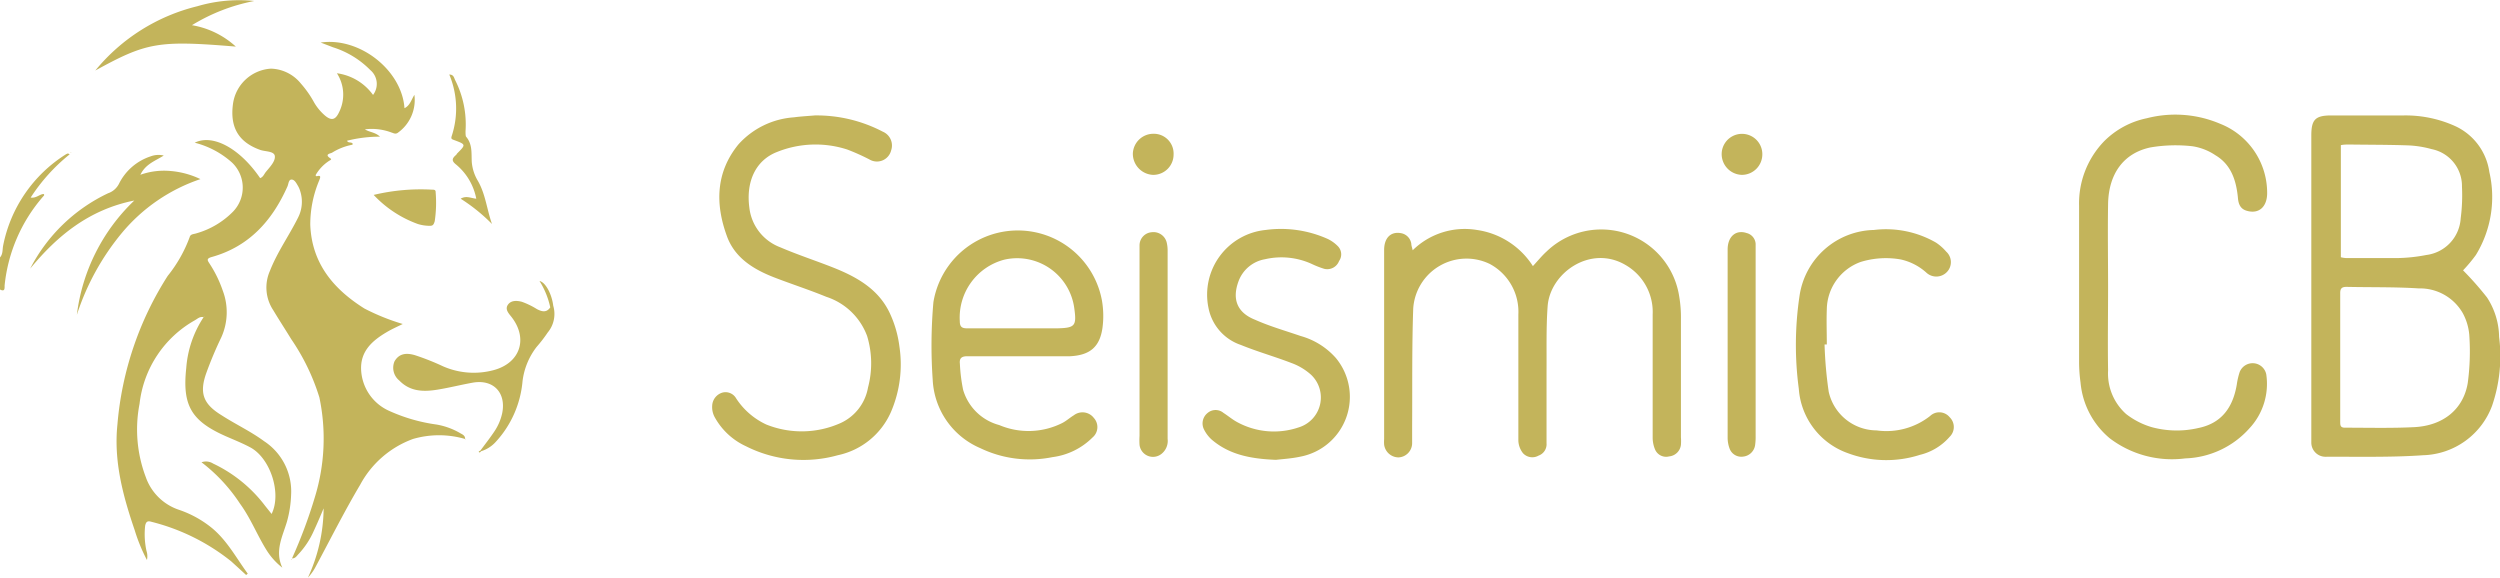 <svg xmlns="http://www.w3.org/2000/svg" viewBox="0 0 276.78 64.01"><defs><style>.cls-1{fill:#c3b45b;fill-rule:evenodd;}</style></defs><g id="Layer_2" data-name="Layer 2"><g id="Layer_1-2" data-name="Layer 1"><path class="cls-1" d="M60.64,36.81a16,16,0,0,1-1.24,1.61,7.72,7.72,0,0,0-1.55,3.79,11.36,11.36,0,0,1-3,6.75,3.62,3.62,0,0,1-1.6,1c-.05.1-.17.18-.23.09s.1-.12.17-.17h0c.52-.71,1.07-1.4,1.56-2.14a5.8,5.8,0,0,0,.85-2c.46-2.28-1-3.79-3.29-3.37-1.28.23-2.54.55-3.82.76-1.56.26-3.07.25-4.28-1A1.82,1.82,0,0,1,43.68,40c.45-.77,1.15-1,2.25-.68a27.15,27.15,0,0,1,3.13,1.24,8.48,8.48,0,0,0,5.62.41c2.93-.8,3.81-3.5,1.94-5.89-.3-.38-.74-.83-.39-1.34s1-.47,1.54-.33a8.58,8.58,0,0,1,1.67.81c.52.27,1.06.44,1.48-.19a9,9,0,0,0-1.19-2.92c.65.13,1.36,1.42,1.52,2.74A3.2,3.2,0,0,1,60.64,36.81ZM52.73,22a6.5,6.5,0,0,0-2.22-3.77c-.57-.44-.45-.71,0-1.09L50.6,17c1-1,1-1-.34-1.5-.24-.09-.34-.12-.26-.41a9.72,9.72,0,0,0-.26-6.84c.5,0,.53.38.65.62a10.84,10.84,0,0,1,1.15,5.65c0,.21,0,.48.05.6.73.84.59,1.83.64,2.81a4.82,4.82,0,0,0,.68,2.1c.85,1.48,1,3.2,1.56,4.77A19.53,19.53,0,0,0,51,22C51.61,21.63,52.13,21.94,52.73,22Zm-5.16,3a4.48,4.48,0,0,1-1.31-.2,12.56,12.56,0,0,1-4.89-3.22A22.37,22.37,0,0,1,47.86,21c.17,0,.38,0,.37.27a13.91,13.91,0,0,1-.1,3.22C48,24.92,47.9,25,47.57,25ZM44,14.73c-.26.14-.45,0-.66-.06a6.16,6.16,0,0,0-2.94-.35c.51.33,1.12.3,1.67.81a15,15,0,0,0-3.65.45c.13.31.5.09.63.34,0,0,0,.1-.07.11a6.5,6.5,0,0,0-2.21.87c-.17.1-.92.17-.18.64.21.13-.13.23-.23.32a4.61,4.61,0,0,0-1.43,1.55,1.14,1.14,0,0,1,.11.11c.51-.15.45.07.31.43a12.6,12.6,0,0,0-1,4.92c.16,4.3,2.59,7.15,6,9.29a24.23,24.23,0,0,0,4.24,1.71c-.65.32-1.24.58-1.79.91-1.59.94-2.91,2.1-2.82,4.16a5.24,5.24,0,0,0,3,4.5A18.85,18.85,0,0,0,48.32,47a7.83,7.83,0,0,1,2.57.92c.25.16.62.26.6.68a10.3,10.3,0,0,0-5.77,0,10.87,10.87,0,0,0-5.84,5.06c-1.75,2.95-3.28,6-4.89,9a5.56,5.56,0,0,1-.9,1.29,18.59,18.59,0,0,0,1.74-7.67c-.42,1-.74,1.75-1.1,2.52a9.1,9.1,0,0,1-1.65,2.51c-.21.21-.37.53-.75.51a54.69,54.69,0,0,0,2.53-6.78A22.11,22.11,0,0,0,35.36,44a23.81,23.81,0,0,0-3.11-6.44c-.66-1.08-1.36-2.15-2-3.22A4.54,4.54,0,0,1,29.88,30C30.7,27.9,32,26.1,33,24.09a3.85,3.85,0,0,0,.24-2.92A2.64,2.64,0,0,0,33,20.6c-.18-.3-.38-.72-.72-.72s-.33.49-.46.77c-1.69,3.8-4.26,6.66-8.4,7.81-.58.17-.46.36-.23.71a13.26,13.26,0,0,1,1.47,3,6.75,6.75,0,0,1-.16,5.18,42.16,42.16,0,0,0-1.65,3.92c-.81,2.26-.35,3.46,1.69,4.71,1.55,1,3.21,1.77,4.69,2.86a6.64,6.64,0,0,1,3,5.91,12.5,12.5,0,0,1-.46,3c-.49,1.65-1.38,3.26-.51,5.1A7.5,7.5,0,0,1,29.57,61c-1.08-1.7-1.8-3.6-3-5.24a18.56,18.56,0,0,0-4.26-4.58,1.46,1.46,0,0,1,1.28.14A15.55,15.55,0,0,1,29.35,56l.72.9c1.13-2.27-.13-6.19-2.38-7.38-.86-.46-1.77-.82-2.66-1.21-3.84-1.69-4.86-3.41-4.41-7.56a11.74,11.74,0,0,1,1.92-5.63c-.39-.11-.66.16-.95.33a12.17,12.17,0,0,0-6.14,9.26,14.88,14.88,0,0,0,.69,8.11,5.85,5.85,0,0,0,3.64,3.61,11.73,11.73,0,0,1,3.65,2c1.72,1.41,2.73,3.35,4,5.08l-.18.15c-.55-.51-1.09-1-1.65-1.51a23.11,23.11,0,0,0-8.83-4.38c-.45-.14-.61,0-.7.44A8.6,8.6,0,0,0,16.22,61a1.93,1.93,0,0,1,.05,1,18.65,18.65,0,0,1-1.35-3.28C13.61,54.89,12.58,51.06,13,47a36.06,36.06,0,0,1,5.57-16.46A15.16,15.16,0,0,0,21,26.25c.09-.35.45-.32.72-.41a9.23,9.23,0,0,0,4.08-2.41A3.83,3.83,0,0,0,25.69,18a9.78,9.78,0,0,0-4.13-2.2c2-1,5,.63,7.24,3.92.33-.11.44-.44.63-.68.43-.53,1.05-1.15,1-1.74s-1.07-.5-1.64-.71c-2.36-.85-3.34-2.47-3-5.05A4.52,4.52,0,0,1,30,7.6a4.42,4.42,0,0,1,3.31,1.65,11.32,11.32,0,0,1,1.47,2.1A5.66,5.66,0,0,0,36,12.81c.69.57,1.13.47,1.52-.35a4.36,4.36,0,0,0-.22-4.35,5.9,5.9,0,0,1,4,2.4A2,2,0,0,0,41,7.76a10,10,0,0,0-4.12-2.52L35.5,4.71c4.32-.63,9,3.07,9.28,7.27.62-.3.76-.94,1.1-1.48A4.46,4.46,0,0,1,44,14.73ZM22.64,35s-.05,0-.08.05S22.65,35,22.64,35ZM22.59,35l0,.11h0l0-.11.06,0ZM51.5,48.58h0Zm0,.05,0-.05.09.05ZM32.31,61.88h0Zm0,0,0,0h0Zm0,0,0,0s0,.05,0,.08S32.24,61.93,32.25,61.93ZM26.11,5.16c-8.57-.71-9.87-.48-15.56,2.65A21.05,21.05,0,0,1,21.85.69a16.31,16.31,0,0,1,6.3-.58,20.64,20.64,0,0,0-6.9,2.68A9.52,9.52,0,0,1,26.11,5.16ZM7.83,16.87l0,0s0,0,.06.05,0,0-.06,0S7.84,16.89,7.83,16.87Zm-4.44,5c.63.1,1-.38,1.44-.39.14.11,0,.21-.06.28A17.71,17.71,0,0,0,.51,31.61c0,.28.05.74-.51.44V28.5c.34-.38.26-.88.35-1.32A15.46,15.46,0,0,1,7.29,17.09a.87.87,0,0,1,.24-.1,1.41,1.41,0,0,1,.18.1A20.21,20.21,0,0,0,3.39,21.88Zm8.65-.5a2.13,2.13,0,0,0,1.12-1,6,6,0,0,1,3.52-3.06,2.47,2.47,0,0,1,1.45-.09c-.94.6-2,.92-2.59,2.13a7.85,7.85,0,0,1,3.33-.42,9.45,9.45,0,0,1,3.32.9,19.35,19.35,0,0,0-8.68,5.94,27.46,27.46,0,0,0-5,9.08A21,21,0,0,1,14.87,22.2c-5,1-8.52,3.89-11.53,7.54A18.7,18.7,0,0,1,12,21.38Z"/><path class="cls-1" d="M276.68,37.29a16.91,16.91,0,0,1-.78,7.64,8.4,8.4,0,0,1-7.64,5.47c-3.57.25-7.17.15-10.76.17A1.57,1.57,0,0,1,255.89,49c0-.23,0-.46,0-.68V15c0-1.77.45-2.22,2.22-2.22,2.69,0,5.38,0,8.06,0a13.31,13.31,0,0,1,5.69,1.2,6.61,6.61,0,0,1,3.74,5.06,12.29,12.29,0,0,1-1.49,9.19,16.58,16.58,0,0,1-1.42,1.7,34.69,34.69,0,0,1,2.65,3A8.17,8.17,0,0,1,276.68,37.29Zm-4.11-16.61a4.17,4.17,0,0,0-3.36-4.17,11.34,11.34,0,0,0-2.51-.41c-2.21-.08-4.42-.07-6.62-.1-.3,0-.59,0-.92.07V28.48a3.13,3.13,0,0,0,.55.09c1.93,0,3.86,0,5.79,0a18.28,18.28,0,0,0,3.13-.34,4.36,4.36,0,0,0,3.8-4.07A19.81,19.81,0,0,0,272.57,20.68Zm.81,16.41a6.11,6.11,0,0,0-.72-2.42,5.46,5.46,0,0,0-4.88-2.74c-2.65-.17-5.31-.11-8-.17-.6,0-.7.26-.69.77,0,2.36,0,4.72,0,7.08s0,4.71,0,7.07c0,.39,0,.68.54.67,2.56,0,5.12.07,7.67-.06,3.22-.17,5.43-2,5.91-4.89A26.16,26.16,0,0,0,273.38,37.09ZM248.76,23.34c-.76-.21-.95-.8-1-1.49-.19-1.89-.75-3.63-2.48-4.66a6.2,6.2,0,0,0-2.57-1,16.6,16.6,0,0,0-4.62.13c-3,.63-4.64,2.94-4.7,6.26-.05,3.09,0,6.18,0,9.26s-.05,6.13,0,9.19a6,6,0,0,0,2,4.81,8.54,8.54,0,0,0,2.83,1.45,10.56,10.56,0,0,0,5.15.1c2.62-.53,3.85-2.32,4.27-4.82a7.91,7.91,0,0,1,.32-1.38,1.54,1.54,0,0,1,2.94.24,7.21,7.21,0,0,1-1.87,6,9.94,9.94,0,0,1-7.1,3.32,11.38,11.38,0,0,1-8.36-2.23,9.08,9.08,0,0,1-3.23-6.17,16.9,16.9,0,0,1-.16-2.25c0-5.77,0-11.55,0-17.32a9.89,9.89,0,0,1,2.8-7.17,9.34,9.34,0,0,1,4.7-2.52,12.67,12.67,0,0,1,8.11.61A8.22,8.22,0,0,1,251,21.25C251.05,22.87,250.11,23.73,248.76,23.34Zm-41,24.31a7.83,7.83,0,0,0,5.92-1.59,1.48,1.48,0,0,1,2.17.13,1.51,1.51,0,0,1,0,2.17,6.32,6.32,0,0,1-3.3,2,12.16,12.16,0,0,1-8-.2,8.17,8.17,0,0,1-5.4-7.11,36.69,36.69,0,0,1,.09-10.36,8.52,8.52,0,0,1,8.23-7.23,11.09,11.09,0,0,1,6.87,1.4,5.52,5.52,0,0,1,1.13,1,1.57,1.57,0,0,1,.09,2.24,1.62,1.62,0,0,1-2.25.12,6.22,6.22,0,0,0-2.9-1.5A9.49,9.49,0,0,0,206,29a5.66,5.66,0,0,0-3.75,5.23c-.05,1.3,0,2.61,0,3.91H202a45.16,45.16,0,0,0,.46,5.23A5.46,5.46,0,0,0,207.76,47.65ZM192.87,19.36A2.3,2.3,0,0,1,190.61,17a2.25,2.25,0,1,1,4.5.14A2.27,2.27,0,0,1,192.87,19.36Zm-8.08,31.17a1.33,1.33,0,0,1-1.56-.78,3.39,3.39,0,0,1-.26-1.3c0-4.55,0-9.1,0-13.64a6,6,0,0,0-3-5.47c-3.89-2.29-8.38.89-8.63,4.59-.17,2.37-.1,4.76-.12,7.15,0,2.66,0,5.32,0,8a1.33,1.33,0,0,1-.88,1.36,1.4,1.4,0,0,1-1.73-.27,2.38,2.38,0,0,1-.51-1.41c0-4.65,0-9.29,0-13.94a6,6,0,0,0-3.17-5.6,5.91,5.91,0,0,0-8.47,4.95c-.15,4.32-.09,8.64-.12,13,0,.63,0,1.26,0,1.89a1.58,1.58,0,0,1-1.5,1.58,1.62,1.62,0,0,1-1.6-1.41,4.09,4.09,0,0,1,0-.61q0-10.47,0-20.94c0-1.34.73-2.06,1.84-1.87A1.39,1.39,0,0,1,156.25,27c0,.19.08.38.15.71a8.21,8.21,0,0,1,7.11-2.25,8.83,8.83,0,0,1,6.2,4c.54-.58,1-1.15,1.53-1.63a8.73,8.73,0,0,1,14.67,5,13.64,13.64,0,0,1,.19,2.47c0,4.37,0,8.74,0,13.11a5.84,5.84,0,0,1,0,.83A1.45,1.45,0,0,1,184.79,50.53ZM144,37.2a8.09,8.09,0,0,1,3.9,2.44A6.74,6.74,0,0,1,144,50.55c-1,.22-2.08.28-2.73.36-2.86-.11-5.19-.59-7.12-2.24a3.74,3.74,0,0,1-.85-1.12,1.48,1.48,0,0,1,.41-1.84,1.36,1.36,0,0,1,1.74,0c.51.33,1,.74,1.48,1a8.49,8.49,0,0,0,6.84.61,3.46,3.46,0,0,0,1.38-5.83,6.64,6.64,0,0,0-2.17-1.3c-1.84-.71-3.76-1.25-5.6-2a5.41,5.41,0,0,1-3.59-4.12,7.2,7.2,0,0,1,6.33-8.61,12.65,12.65,0,0,1,6.89,1,4,4,0,0,1,1.09.78,1.28,1.28,0,0,1,.15,1.66,1.4,1.4,0,0,1-1.65.86,10.42,10.42,0,0,1-1.4-.55,8.08,8.08,0,0,0-5.15-.51,3.81,3.81,0,0,0-2.93,2.44c-.74,2-.14,3.48,1.83,4.26C140.56,36.12,142.28,36.61,144,37.2ZM127.64,19.36A2.34,2.34,0,0,1,125.42,17a2.28,2.28,0,0,1,2.31-2.19,2.19,2.19,0,0,1,2.2,2.28A2.25,2.25,0,0,1,127.64,19.36Zm-9.17,20.08c-.4,0-.81,0-1.21,0h-4.52c-1.88,0-3.76,0-5.64,0-.62,0-.9.2-.83.82a18.54,18.54,0,0,0,.36,2.9,5.69,5.69,0,0,0,4,3.9,8.31,8.31,0,0,0,7-.24c.44-.23.82-.58,1.25-.84a1.58,1.58,0,0,1,2.22.29,1.5,1.5,0,0,1-.14,2.16,7.65,7.65,0,0,1-4.44,2.18,12.63,12.63,0,0,1-8-1,8.68,8.68,0,0,1-5.26-7.59,54.47,54.47,0,0,1,.08-8.57A9.47,9.47,0,0,1,122,33.28a10,10,0,0,1,.06,3C121.76,38.43,120.65,39.33,118.47,39.44Zm.47-5.28a6.38,6.38,0,0,0-7.76-5.41,6.63,6.63,0,0,0-4.92,6.8c0,.64.24.81.84.8,1.73,0,3.46,0,5.19,0h0c1.6,0,3.2,0,4.81,0C119,36.3,119.21,36.08,118.94,34.16ZM92.75,50.4a14.12,14.12,0,0,1-10.17-1,7.52,7.52,0,0,1-3.5-3.3,2.34,2.34,0,0,1-.23-1.22A1.58,1.58,0,0,1,80,43.46a1.35,1.35,0,0,1,1.49.63A8,8,0,0,0,84.84,47a10.53,10.53,0,0,0,8.26-.18,5.33,5.33,0,0,0,3-3.92A10.43,10.43,0,0,0,96,37.2a7.19,7.19,0,0,0-4.52-4.34c-1.9-.78-3.86-1.41-5.77-2.15-2.29-.89-4.36-2.16-5.23-4.56-1.3-3.55-1.25-7.07,1.27-10.16a9.1,9.1,0,0,1,6.14-3c.82-.11,1.65-.15,2.32-.21a15.8,15.8,0,0,1,7.53,1.8,1.66,1.66,0,0,1,.92,2.07,1.62,1.62,0,0,1-2.41,1,23.4,23.4,0,0,0-2.46-1.1,11.41,11.41,0,0,0-7.75.27c-2.38.92-3.46,3.28-3.08,6.15a5.33,5.33,0,0,0,3.43,4.41c1.88.81,3.84,1.45,5.75,2.2,2.69,1.06,5.18,2.43,6.43,5.22a12.29,12.29,0,0,1,1,3.52,13.32,13.32,0,0,1-.93,7.29A8.3,8.3,0,0,1,92.75,50.4Zm34.76-24.69a1.51,1.51,0,0,1,1.67,1.19,3.87,3.87,0,0,1,.09.9V48.59a1.83,1.83,0,0,1-.68,1.66,1.5,1.5,0,0,1-2.43-1,7.94,7.94,0,0,1,0-1q0-10.12,0-20.26c0-.28,0-.55,0-.83A1.46,1.46,0,0,1,127.51,25.71Zm65.86.09a1.31,1.31,0,0,1,1,1.19c0,.35,0,.7,0,1.05V48.29a6.37,6.37,0,0,1-.06,1A1.49,1.49,0,0,1,193,50.55a1.38,1.38,0,0,1-1.51-.88,3.45,3.45,0,0,1-.22-1.24c0-3.44,0-6.88,0-10.31s0-7,0-10.47C191.26,26.19,192.18,25.4,193.37,25.8Z"/></g></g></svg>